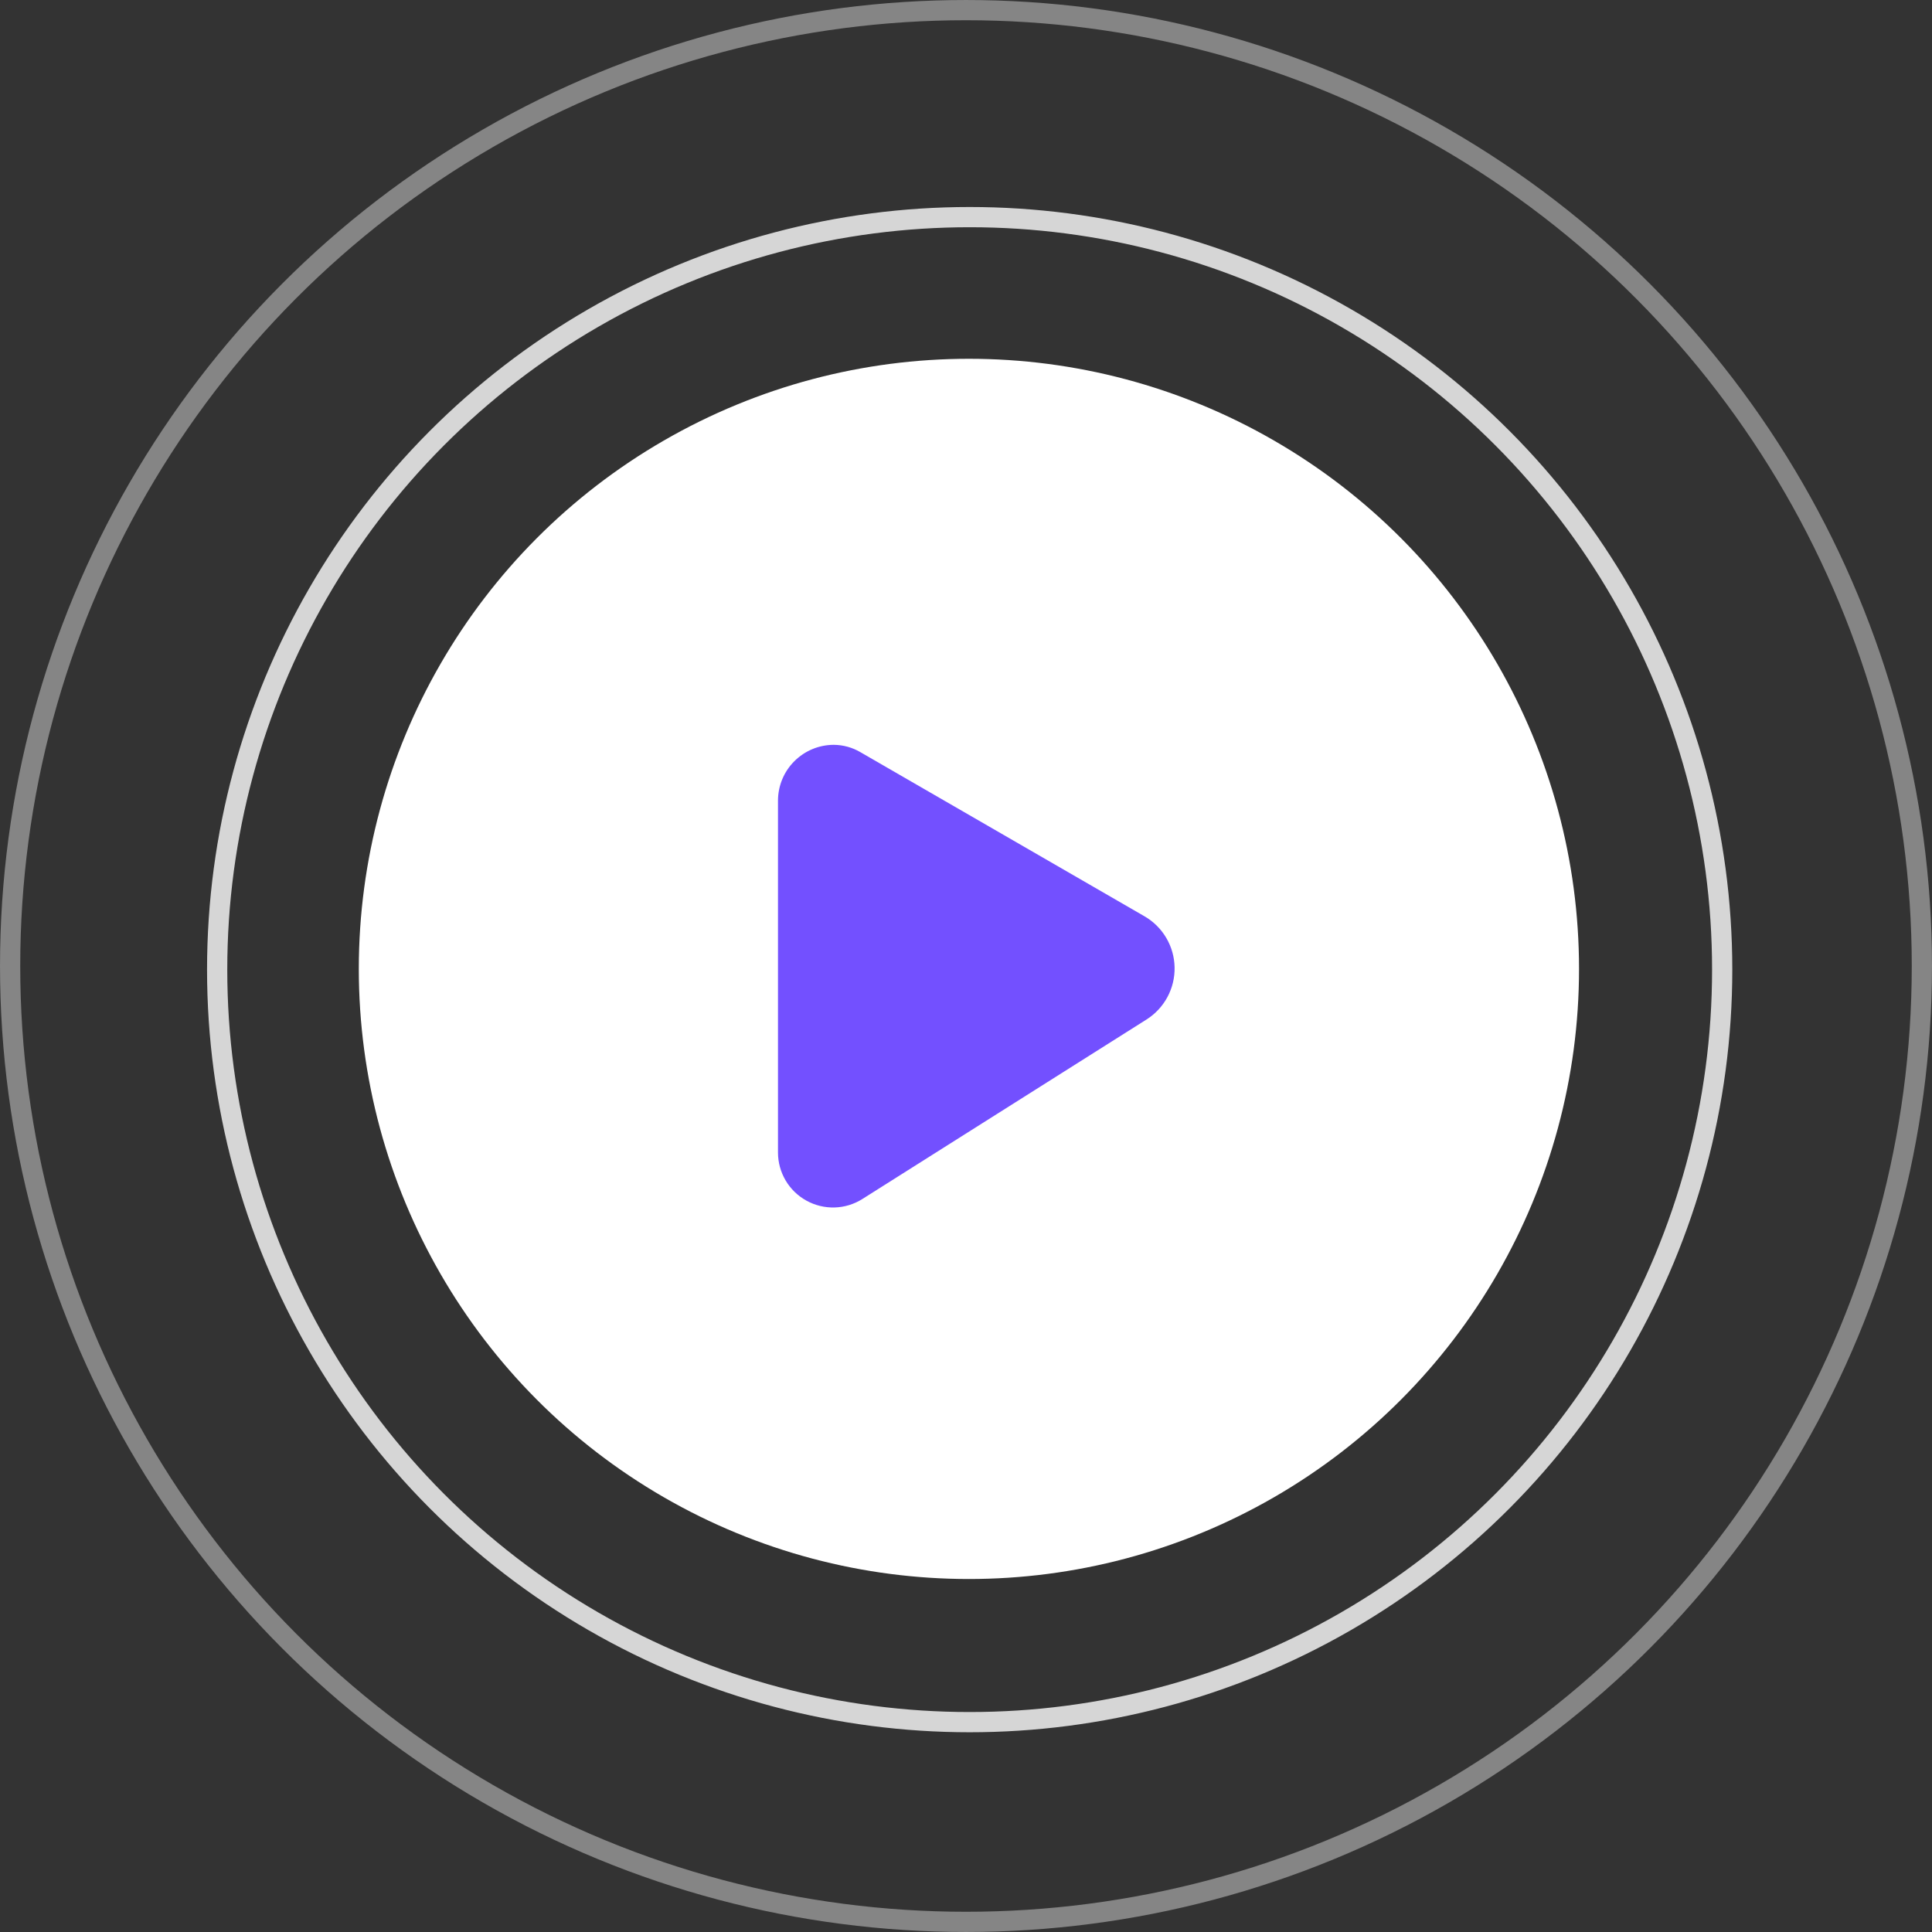 <svg width="92" height="92" viewBox="0 0 92 92" fill="none" xmlns="http://www.w3.org/2000/svg">
<rect x="0" y="0" width="92" height="92" fill="#333333" stroke="none"/>
<circle cx="46" cy="46" r="45.518" stroke="white" stroke-opacity="0.4" stroke-width="0.963"/>
<circle cx="46.175" cy="46.173" r="35.834" stroke="white" stroke-opacity="0.8" stroke-width="0.963"/>
<circle cx="46.139" cy="46.138" r="29.053" fill="white"/>
<path d="M54.491 43.628L40.981 35.823C40.595 35.594 40.155 35.472 39.706 35.468C39.001 35.468 38.325 35.749 37.826 36.248C37.327 36.746 37.047 37.423 37.047 38.128V54.88C37.047 55.348 37.172 55.807 37.41 56.211C37.648 56.614 37.989 56.946 38.399 57.172C38.809 57.399 39.272 57.511 39.739 57.499C40.207 57.486 40.663 57.348 41.06 57.099L54.586 48.554C55.006 48.291 55.351 47.923 55.588 47.486C55.824 47.05 55.943 46.56 55.933 46.064C55.924 45.568 55.786 45.083 55.533 44.656C55.281 44.229 54.922 43.875 54.491 43.628Z" fill="#7350FF"/>
</svg>
